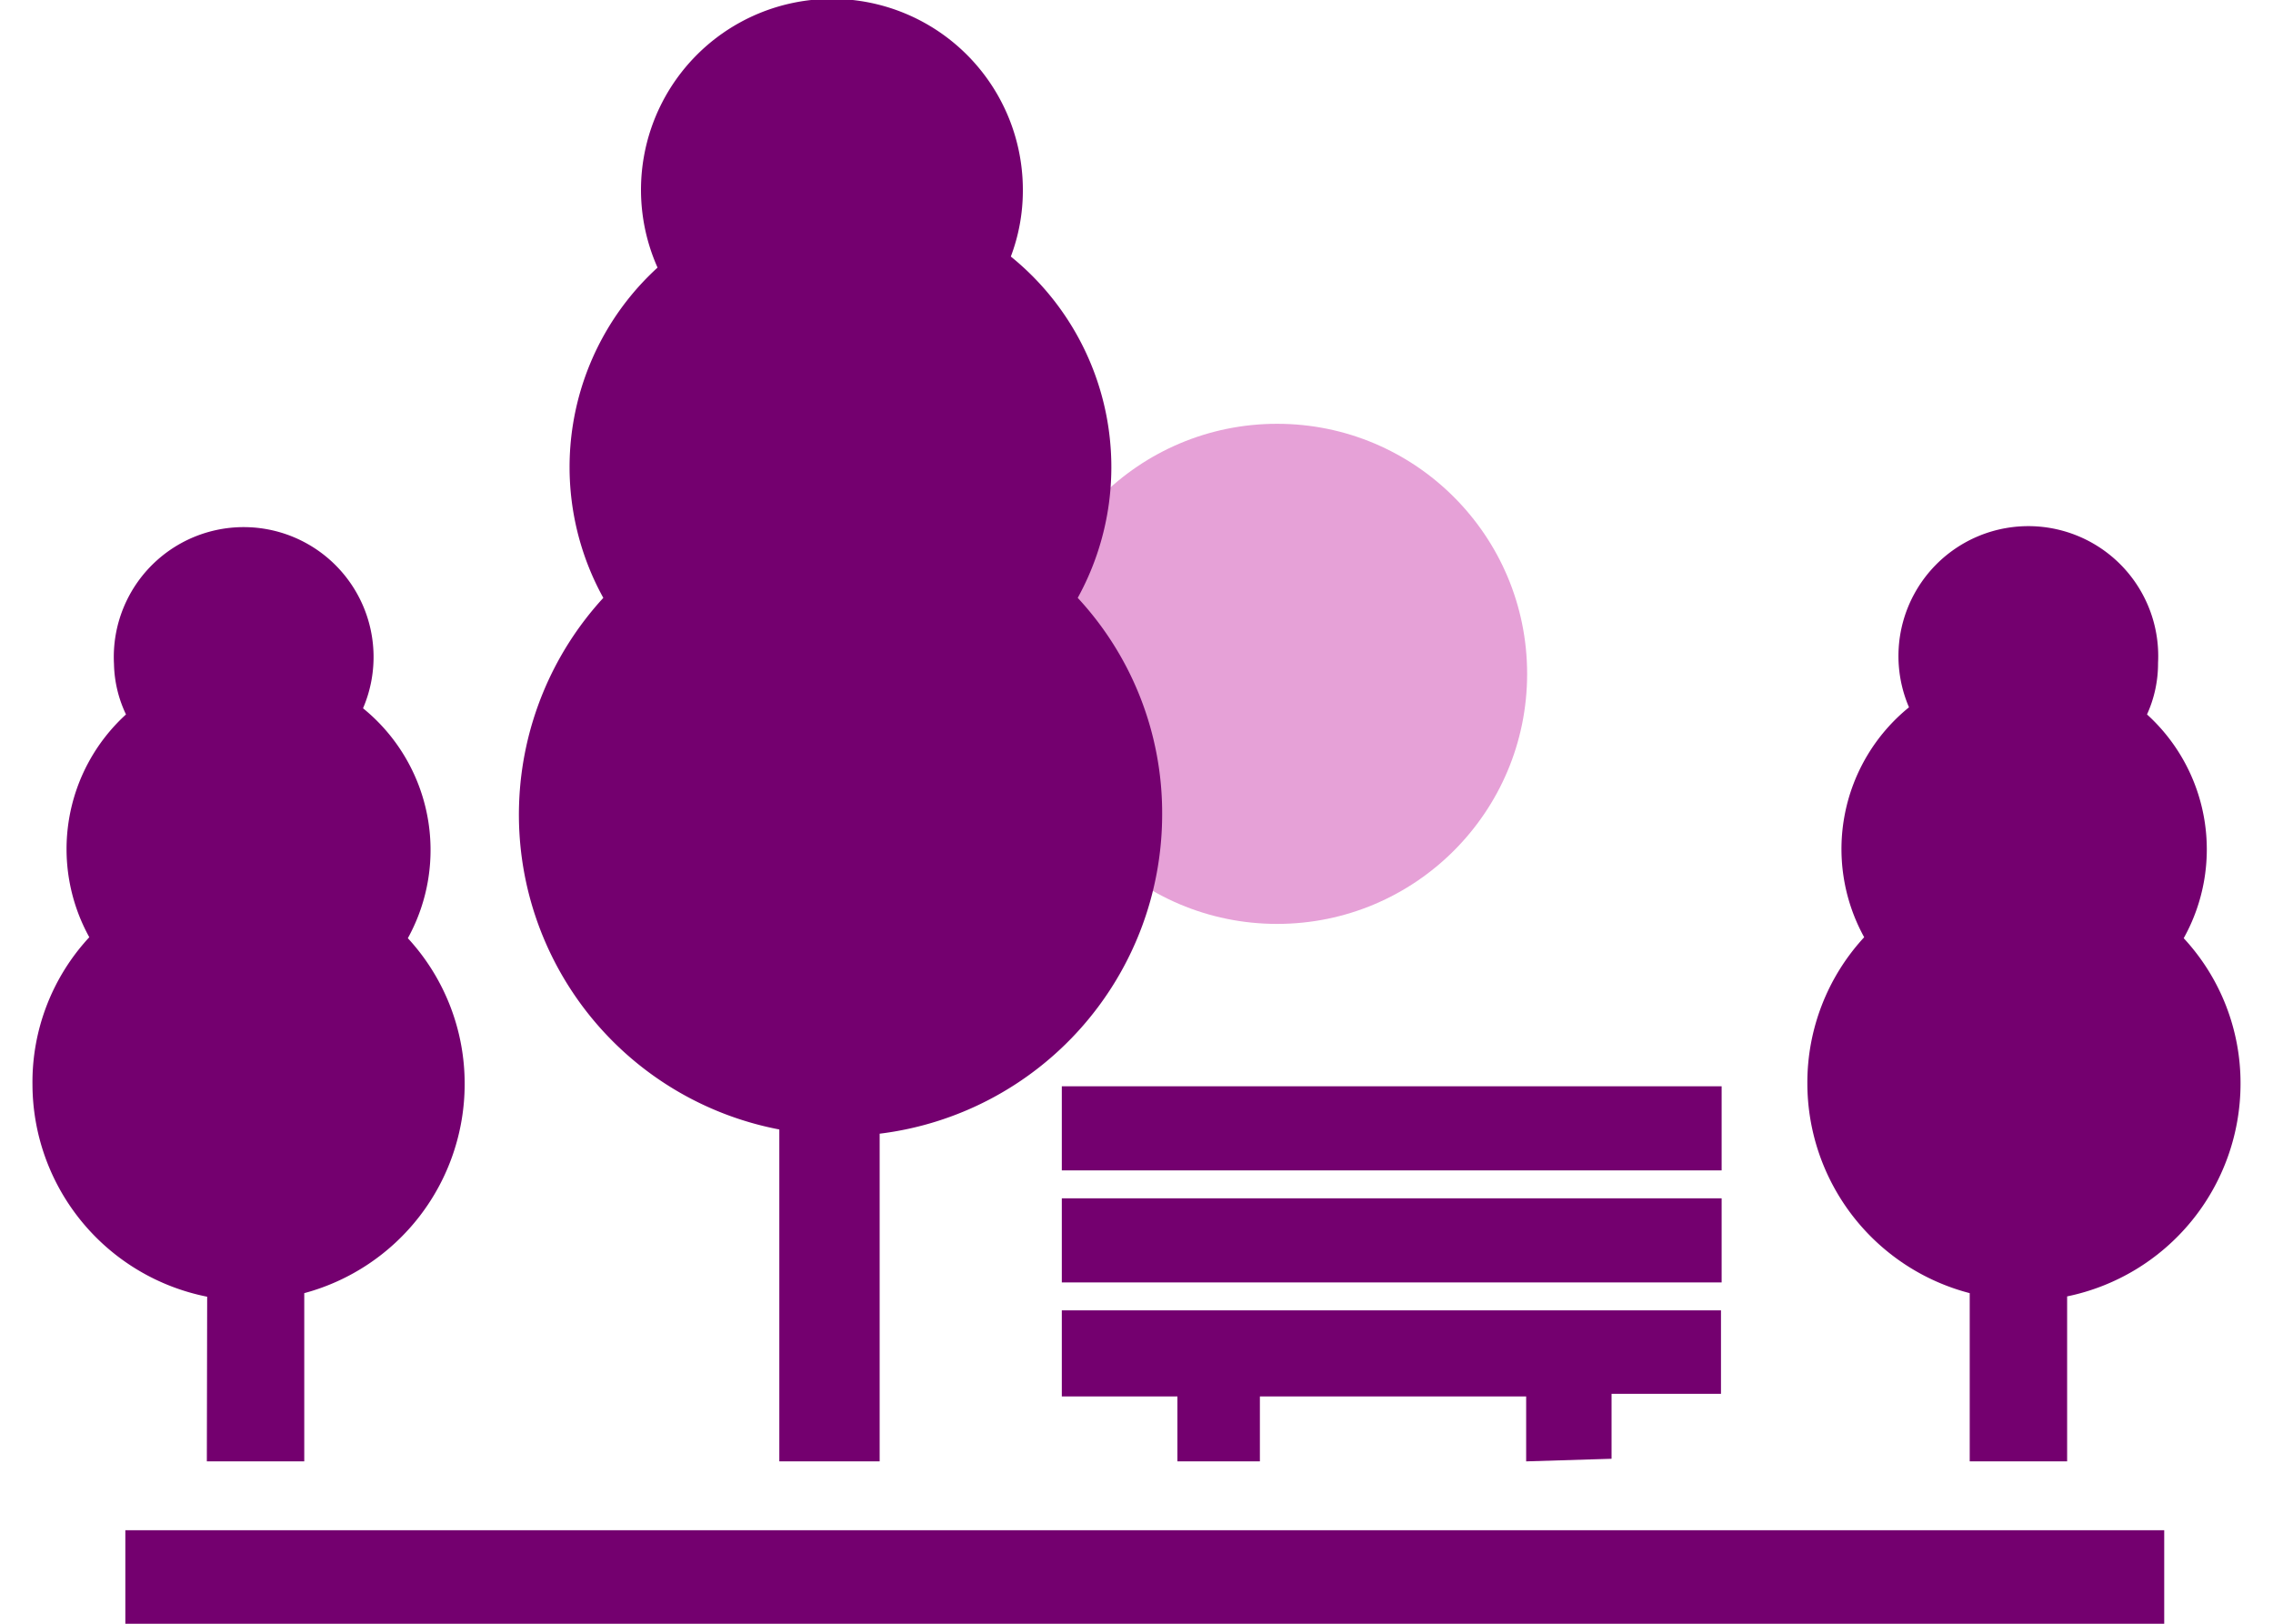 <svg id="Layer_1" data-name="Layer 1" xmlns="http://www.w3.org/2000/svg" viewBox="0 0 70 50"><defs><style>.cls-1{fill:#e6a1d7;}.cls-2{fill:#74006f;}</style></defs><circle class="cls-1" cx="39.33" cy="20.75" r="7.7"/><rect class="cls-2" x="32.7" y="33.45" width="20.32" height="2.59"/><polygon class="cls-2" points="32.7 36.9 32.7 39.49 33.99 39.49 33.99 39.49 51.73 39.49 51.73 39.49 53.02 39.49 53.02 36.9 51.73 36.9 33.99 36.9 32.7 36.9"/><path class="cls-2" d="M6.37,45h3V39.82a6.67,6.67,0,0,0,4.94-6.43,6.6,6.6,0,0,0-1.75-4.5,5.62,5.62,0,0,0-1.38-7.08,4,4,0,1,0-7.67-1.37A3.79,3.79,0,0,0,3.88,22a5.61,5.61,0,0,0-1.13,6.86A6.56,6.56,0,0,0,1,33.39a6.68,6.68,0,0,0,5.38,6.54Z"/><path class="cls-2" d="M24,34.78V45h3.09V34.91a9.91,9.91,0,0,0,8.7-9.82,9.74,9.74,0,0,0-2.6-6.68A8.34,8.34,0,0,0,31.13,7.9a5.75,5.75,0,0,0,.37-2A5.88,5.88,0,1,0,20.25,8.24a8.32,8.32,0,0,0-1.67,10.17A9.87,9.87,0,0,0,24,34.78Z"/><path class="cls-2" d="M67.25,28.89A5.61,5.61,0,0,0,66.12,22a3.79,3.79,0,0,0,.34-1.59,4,4,0,1,0-7.67,1.37,5.62,5.62,0,0,0-1.38,7.08,6.6,6.6,0,0,0-1.75,4.5,6.68,6.68,0,0,0,5,6.46V45h3V39.92A6.69,6.69,0,0,0,69,33.39,6.56,6.56,0,0,0,67.25,28.89Z"/><path class="cls-2" d="M47,45v-2h-8.2v2H36.26v-2H32.7V40.35H53v1.29h0v1.28H49.63v2Z"/><rect class="cls-2" x="3.86" y="47.12" width="62.79" height="2.99"/></svg>